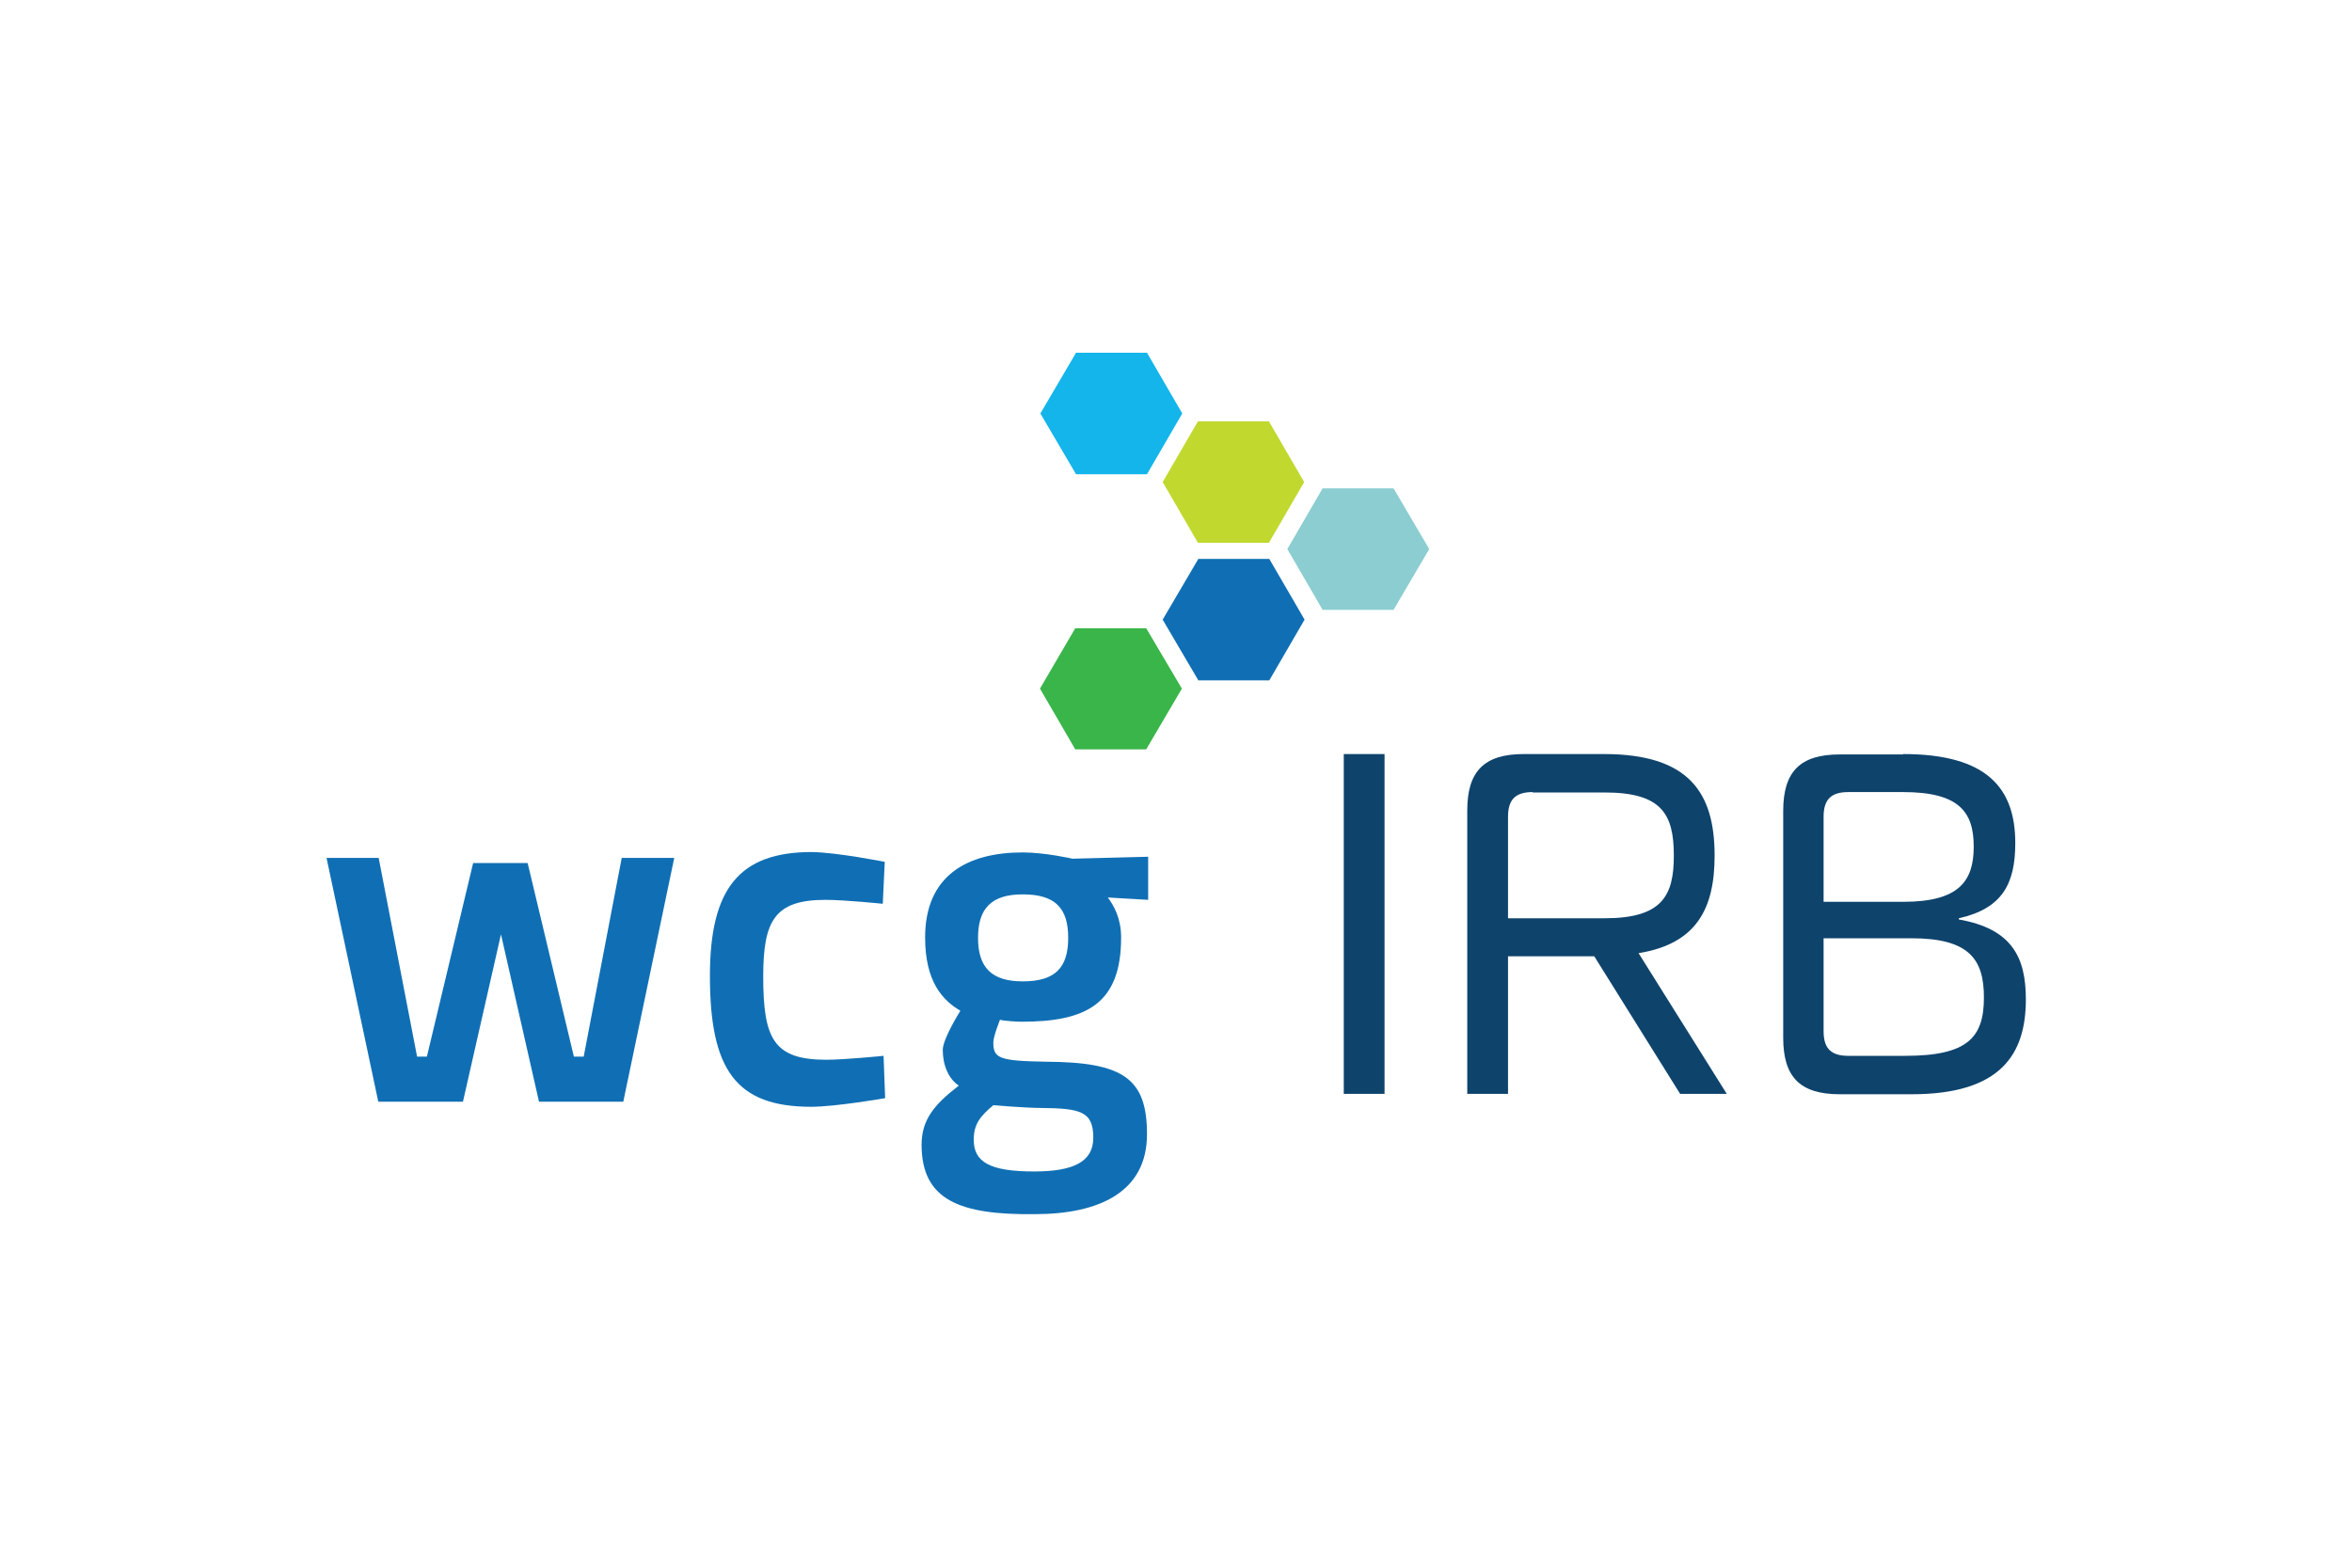 <svg enable-background="new 0 0 600 400" height="400" viewBox="0 0 600 400" width="600" xmlns="http://www.w3.org/2000/svg"><g fill="#106fb4"><path d="m96.6 218.9 9.8 50.7h2.5l11.8-49.4h13.9l11.8 49.4h2.5l9.7-50.7h13.4l-13 62.2h-21.5l-9.7-42.7-9.7 42.7h-21.6l-13.2-62.2z"/><path d="m225.7 219.9-.5 10.7s-9.8-1-14.6-1c-12.9 0-15.9 5.2-15.9 19.5 0 15.9 2.6 21.3 16.1 21.3 4.7 0 14.6-1 14.6-1l.4 10.8s-12.6 2.2-18.9 2.2c-19.2 0-25.8-9.5-25.8-33.4 0-22.3 7.5-31.6 26-31.6 6.5.1 18.6 2.5 18.6 2.5z"/><path d="m235.1 292.1c0-6.3 3.1-10.2 9.5-15.1-2.6-1.7-4.1-5.2-4.1-9.1 0-2.9 4.5-10 4.5-10-4.6-2.7-9-7.5-9-18.7 0-15.7 10.6-21.7 24.9-21.7 5.7 0 12.7 1.6 12.7 1.6l19.3-.5v11l-10.3-.6c1.6 2.1 3.4 5.4 3.4 10.2 0 16.9-8.8 21.5-25.4 21.5-1.2 0-4.4-.2-5.5-.5 0 0-1.7 4.2-1.7 5.8 0 4 1.4 4.7 13.4 4.9 19.7.1 25.8 4.2 25.8 18.5 0 14.7-12.1 20.4-28.7 20.4-18.9.2-28.8-3.5-28.8-17.7zm18.3-10.1c-3.5 2.9-5 5-5 8.8 0 5.7 4.1 8.1 15.4 8.1 10.1 0 15.1-2.5 15.1-8.6 0-6.7-3.2-7.5-13.3-7.6-3.8 0-12.2-.7-12.2-.7zm19.1-42.7c0-7.5-3.2-11.1-11.6-11.1-8 0-11.4 3.6-11.4 11.1 0 7.6 3.5 11.1 11.4 11.1 8.3 0 11.6-3.5 11.6-11.1z"/></g><path d="m337.4 155.6-9-15.5 9-15.5h18.1l9.1 15.5-9.1 15.5z" fill="#8bcdd0"/><path d="m305.7 173.6-9.1-15.5 9.1-15.5h18.1l9 15.5-9 15.5z" fill="#106fb4"/><path d="m274.3 191.2-9-15.5 9-15.4h18.1l9.1 15.4-9.1 15.5z" fill="#39b54a"/><path d="m274.5 121-9.1-15.5 9.1-15.5h18.1l9 15.5-9 15.5z" fill="#13b5ea"/><path d="m305.6 138.5-9-15.5 9-15.5h18.1l9 15.5-9 15.5z" fill="#c1d82f"/><path d="m342.8 192.4h10.4v86.7h-10.4z" fill="#0e436c"/><path d="m418 243.2 22.5 35.9h-11.9l-21.9-35.1h-22v35.1h-10.4v-72.3c0-10 4.3-14.4 14.4-14.4h20.5c21.7 0 28.2 9.9 28.2 25.9 0 13.4-4.5 22.5-19.4 24.9zm-27-41.1c-4.4 0-6.3 1.9-6.3 6.3v25.9h24.6c14.7 0 17.7-5.7 17.7-16 0-10.7-3.2-16.1-17.7-16.1h-18.3z" fill="#0e436c"/><path d="m485.5 192.4c21.5 0 28.6 8.8 28.6 22.7 0 10.4-3.3 16.7-14.4 19.2v.3c13.6 2.4 17.1 9.7 17.1 20.4 0 13.9-6.3 24.2-29.1 24.2-.9 0-1.9 0-2.8 0h-15.6c-10.1 0-14.4-4.4-14.4-14.4v-57.9c0-10 4.3-14.4 14.4-14.4h16.2zm-14 9.7c-4.4 0-6.3 1.9-6.3 6.3v21.7h20.3c14.3 0 18-5.3 18-14.1s-3.7-13.9-18-13.9zm-6.3 37.2v23.8c0 4.4 1.9 6.3 6.3 6.3h14.5c16 0 20.1-4.7 20.1-14.9 0-9.7-3.7-15.1-18.5-15.1h-22.4z" fill="#0e436c"/></svg>